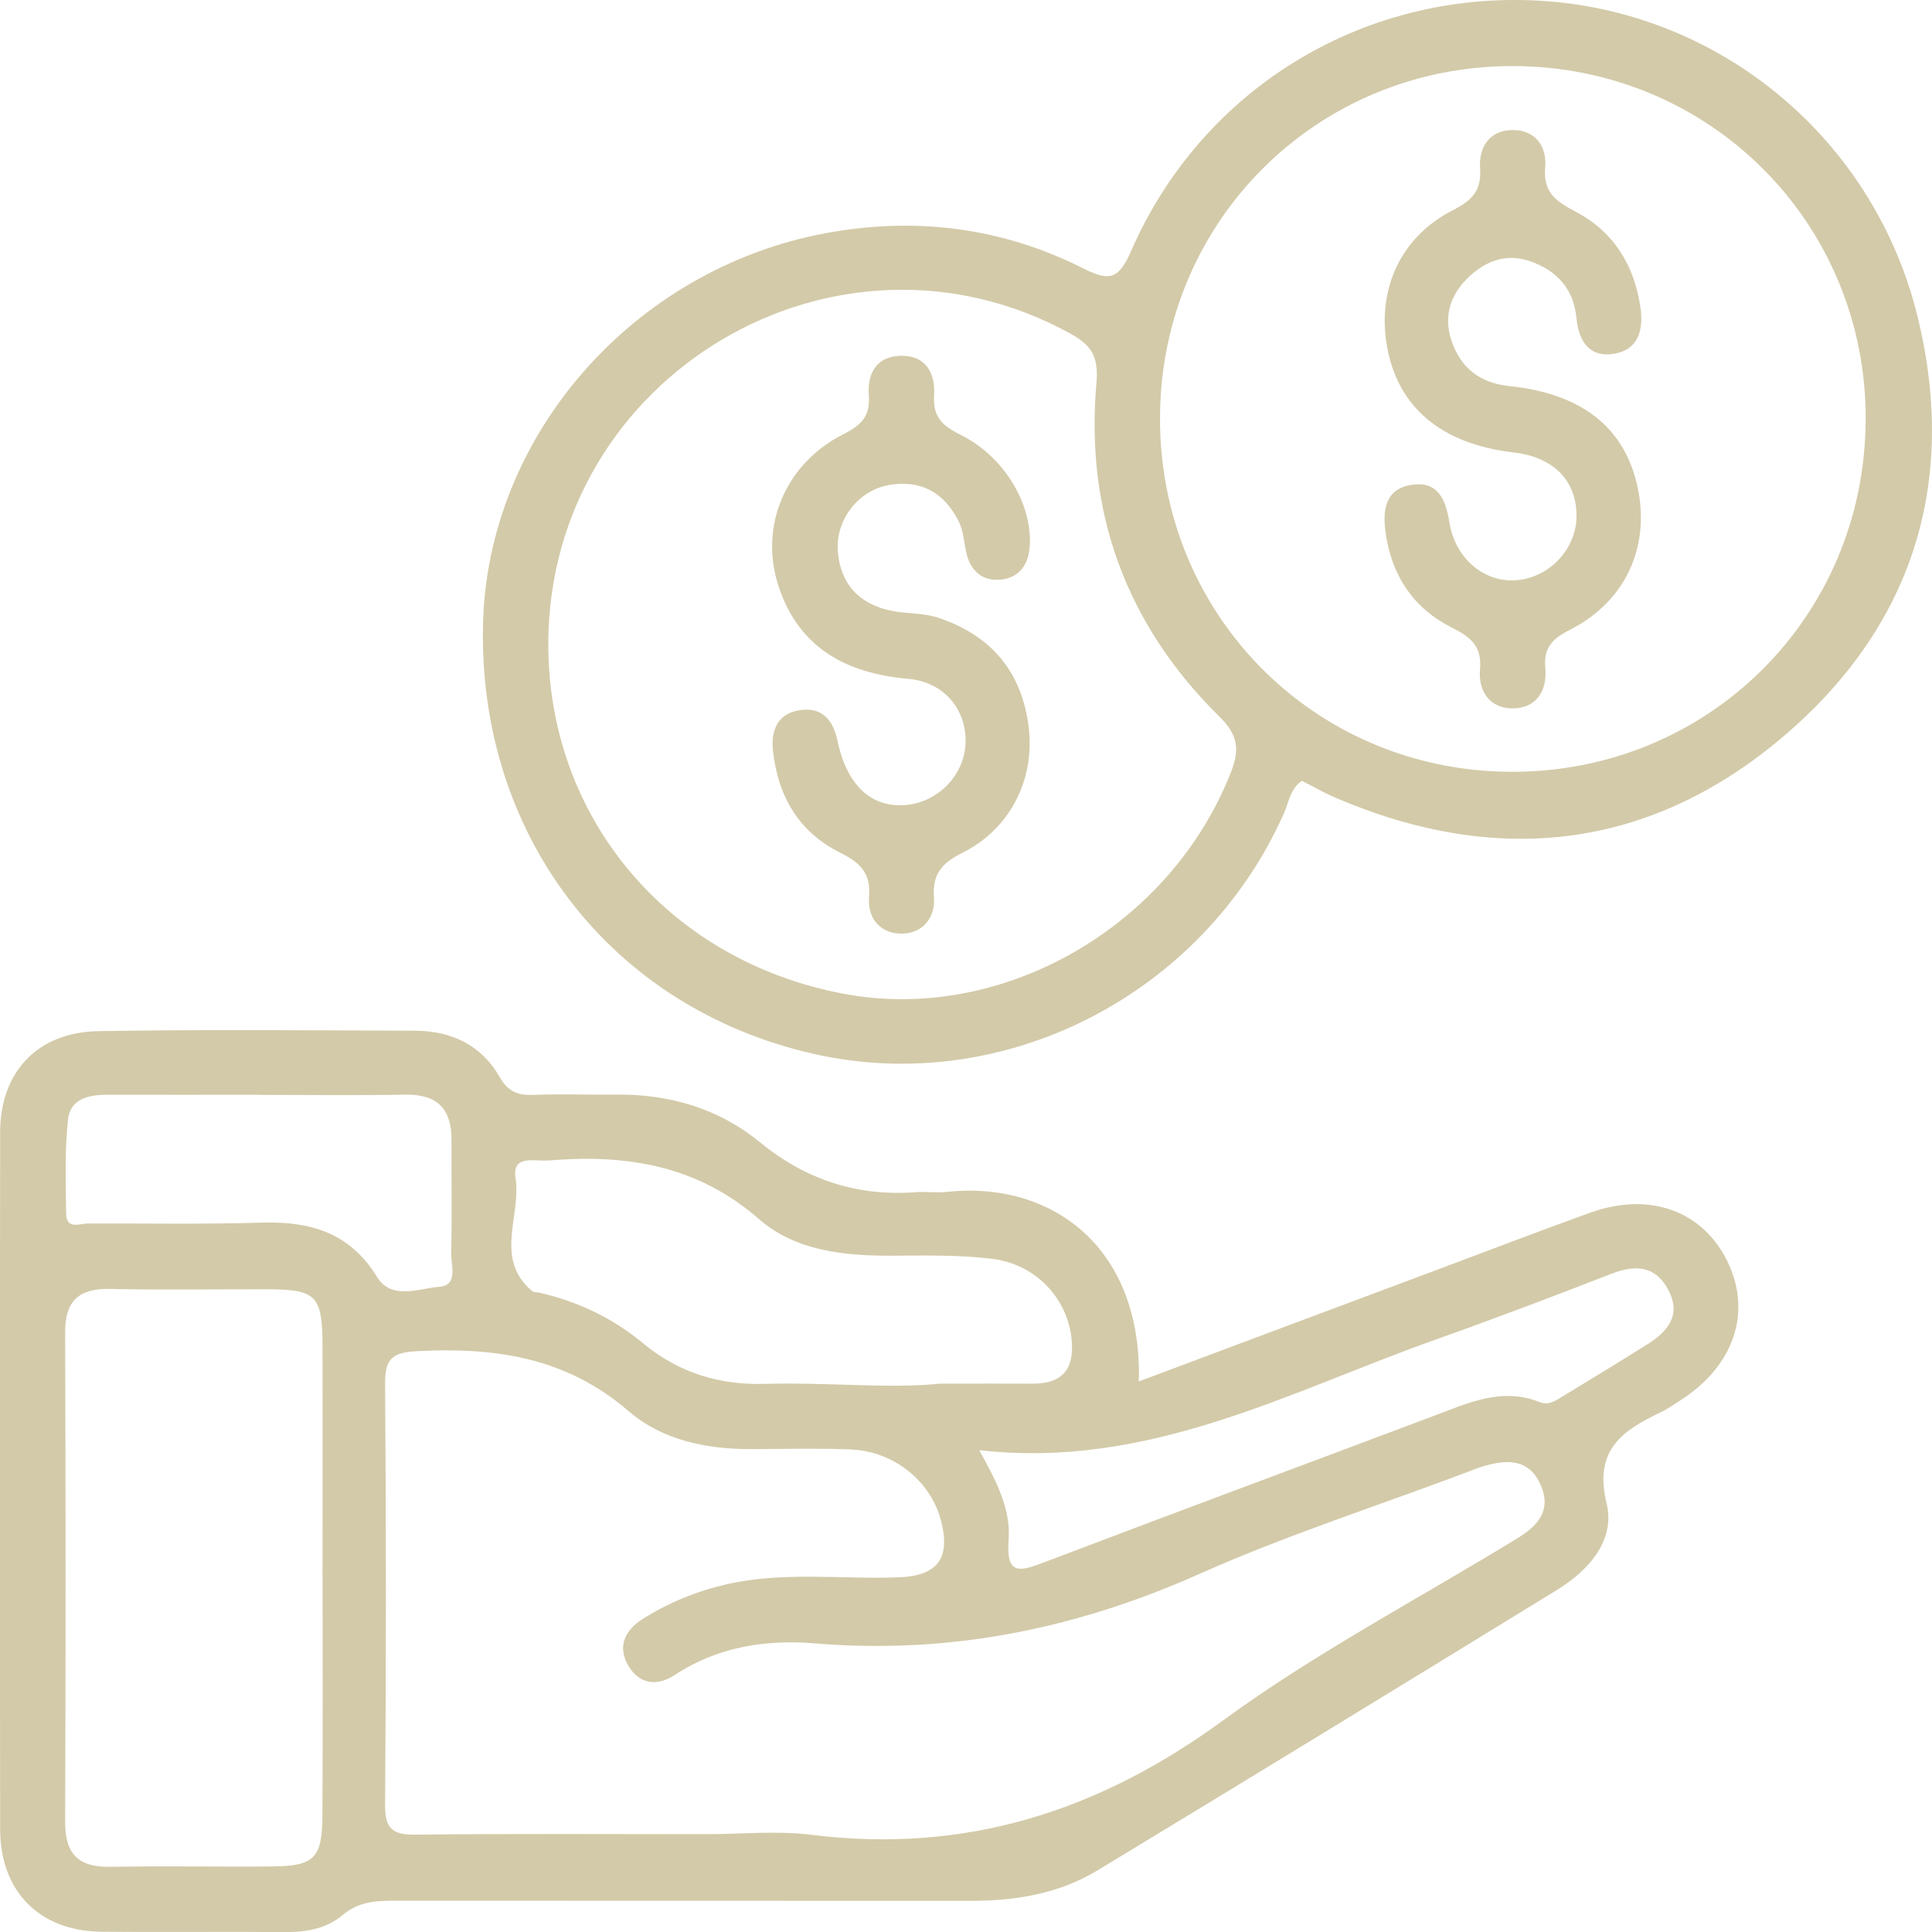 <svg xmlns="http://www.w3.org/2000/svg" width="97" height="97" viewBox="0 0 97 97" fill="none"><g clip-path="url(#clip0_10_108)"><path d="M57.186 69.355C62.127 67.503 66.999 65.677 71.875 63.856C74.528 62.865 77.169 61.848 79.833 60.888C82.819 59.814 85.495 60.789 86.735 63.347C87.972 65.898 87.058 68.585 84.364 70.308C84.045 70.513 83.734 70.733 83.396 70.896C81.476 71.814 80.004 72.778 80.66 75.473C81.112 77.314 79.787 78.832 78.19 79.815C70.513 84.529 62.829 89.227 55.122 93.895C53.19 95.068 51.02 95.436 48.773 95.436C39.12 95.429 29.47 95.436 19.816 95.429C18.86 95.429 18.002 95.47 17.186 96.161C16.416 96.814 15.395 97.015 14.344 97.004C11.251 96.977 8.162 97.019 5.07 96.985C1.988 96.951 0.015 94.966 0.008 91.857C-0.011 80.187 -0.011 68.516 0.008 56.842C0.011 53.821 1.878 51.825 4.929 51.772C10.227 51.68 15.528 51.73 20.825 51.749C22.647 51.756 24.165 52.455 25.09 54.079C25.493 54.785 25.979 55.001 26.749 54.971C28.134 54.918 29.523 54.971 30.912 54.956C33.591 54.925 36.061 55.643 38.125 57.328C40.452 59.229 43.032 60.083 46.003 59.855C46.504 59.818 47.016 59.897 47.517 59.844C52.697 59.267 57.357 62.52 57.178 69.363L57.186 69.355ZM35.439 92.089C37.207 92.089 38.994 91.903 40.736 92.119C48.447 93.083 55.141 90.958 61.406 86.377C66.07 82.969 71.245 80.259 76.186 77.23C77.161 76.631 77.909 75.879 77.37 74.6C76.797 73.234 75.693 73.264 74.509 73.606C74.148 73.712 73.799 73.86 73.446 73.993C69.029 75.651 64.521 77.105 60.218 79.022C54.036 81.777 47.684 83.071 40.933 82.51C38.44 82.301 36.027 82.68 33.871 84.1C32.98 84.688 32.111 84.548 31.572 83.671C30.98 82.707 31.34 81.861 32.289 81.269C33.583 80.46 34.968 79.891 36.456 79.549C39.328 78.885 42.239 79.302 45.13 79.192C47.058 79.12 47.73 78.247 47.255 76.384C46.743 74.365 44.884 72.854 42.687 72.771C41.047 72.706 39.404 72.748 37.765 72.756C35.492 72.767 33.253 72.312 31.557 70.847C28.434 68.152 24.859 67.632 20.958 67.837C19.755 67.901 19.326 68.167 19.334 69.435C19.387 76.502 19.387 83.568 19.334 90.635C19.326 91.823 19.721 92.123 20.852 92.112C25.709 92.058 30.57 92.089 35.427 92.089H35.439ZM16.192 79.234C16.192 75.329 16.2 71.424 16.192 67.518C16.184 65.07 15.869 64.744 13.521 64.732C10.876 64.721 8.227 64.778 5.582 64.713C3.996 64.672 3.263 65.267 3.271 66.903C3.298 75.094 3.301 83.284 3.271 91.47C3.263 93.076 3.931 93.755 5.533 93.728C8.242 93.679 10.951 93.732 13.657 93.709C15.782 93.691 16.177 93.299 16.188 91.144C16.207 87.174 16.196 83.208 16.196 79.238L16.192 79.234ZM47.214 69.469C49.069 69.469 50.454 69.461 51.843 69.469C53.422 69.48 53.964 68.649 53.794 67.169C53.562 65.169 52.006 63.476 49.821 63.203C48.139 62.994 46.424 63.036 44.724 63.044C42.337 63.055 39.909 62.782 38.114 61.214C34.991 58.489 31.42 57.939 27.534 58.265C26.866 58.322 25.698 57.939 25.884 59.15C26.18 61.04 24.787 63.191 26.715 64.82C26.798 64.892 26.957 64.873 27.079 64.903C29.018 65.34 30.767 66.182 32.293 67.446C34.08 68.926 36.122 69.549 38.421 69.48C41.506 69.389 44.592 69.735 47.21 69.469H47.214ZM49.164 72.809C50.044 74.38 50.754 75.796 50.64 77.302C50.504 79.098 51.175 78.915 52.42 78.441C58.947 75.955 65.496 73.534 72.031 71.07C73.746 70.425 75.423 69.64 77.313 70.399C77.784 70.588 78.167 70.281 78.539 70.057C79.939 69.207 81.339 68.357 82.724 67.484C83.711 66.862 84.409 66.061 83.794 64.827C83.168 63.575 82.163 63.461 80.918 63.947C77.989 65.089 75.044 66.205 72.08 67.256C64.719 69.871 57.672 73.777 49.168 72.809H49.164ZM12.989 54.963C10.473 54.963 7.954 54.971 5.438 54.963C4.485 54.959 3.529 55.145 3.415 56.212C3.248 57.768 3.298 59.351 3.32 60.922C3.332 61.757 3.988 61.427 4.444 61.427C7.339 61.419 10.234 61.472 13.13 61.385C15.558 61.313 17.554 61.871 18.924 64.102C19.653 65.294 21.007 64.691 22.047 64.607C23.034 64.528 22.635 63.514 22.651 62.895C22.7 61.009 22.658 59.119 22.669 57.233C22.677 55.677 21.956 54.933 20.358 54.959C17.903 55.005 15.448 54.971 12.993 54.971L12.989 54.963Z" fill="#D3CAA9"></path><path d="M65.364 39.202C64.772 39.608 64.707 40.291 64.457 40.849C60.385 49.969 50.382 55.085 40.823 52.906C30.692 50.599 24.051 42.006 24.248 31.444C24.423 21.906 31.784 13.488 41.491 11.701C45.973 10.877 50.291 11.42 54.351 13.458C55.653 14.111 56.142 14.084 56.776 12.631C60.396 4.311 68.726 -0.63 77.708 0.064C86.561 0.748 94.12 7.074 96.279 15.91C98.321 24.263 96.006 31.505 89.494 37.012C82.789 42.686 75.124 43.52 67.033 40.044C66.457 39.797 65.914 39.479 65.364 39.202ZM93.672 21.121C93.729 11.242 85.882 3.344 75.985 3.317C66.172 3.29 58.328 11.044 58.241 20.859C58.154 30.776 65.925 38.685 75.814 38.75C85.711 38.814 93.611 31.011 93.668 21.121H93.672ZM27.53 32.264C27.485 41.05 33.553 48.253 42.387 49.9C50.34 51.384 58.765 46.523 61.804 38.765C62.256 37.611 62.146 36.886 61.224 35.979C56.552 31.376 54.473 25.728 55.05 19.212C55.167 17.868 54.765 17.31 53.725 16.741C42 10.3 27.599 18.825 27.527 32.267L27.53 32.264Z" fill="#D3CAA9"></path><path d="M79.153 25.827C79.119 24.089 77.966 22.946 76.011 22.719C72.357 22.294 70.16 20.445 69.629 17.345C69.139 14.494 70.338 11.883 72.934 10.559C73.894 10.069 74.391 9.583 74.311 8.448C74.239 7.393 74.782 6.543 75.928 6.528C77.074 6.513 77.674 7.344 77.579 8.403C77.469 9.659 78.118 10.107 79.093 10.619C80.99 11.614 82.045 13.28 82.36 15.42C82.527 16.567 82.261 17.546 81.058 17.758C79.825 17.978 79.264 17.159 79.15 15.971C79.009 14.498 78.159 13.564 76.778 13.101C75.644 12.722 74.649 13.086 73.814 13.841C72.854 14.711 72.448 15.826 72.87 17.09C73.329 18.46 74.285 19.231 75.788 19.386C79.438 19.762 81.582 21.489 82.22 24.461C82.857 27.429 81.628 30.169 78.892 31.581C78.019 32.029 77.484 32.438 77.586 33.531C77.693 34.674 77.135 35.588 75.894 35.566C74.767 35.543 74.213 34.67 74.308 33.611C74.41 32.45 73.852 31.991 72.904 31.516C70.984 30.556 69.883 28.931 69.572 26.78C69.397 25.588 69.553 24.518 70.927 24.335C72.19 24.168 72.581 25.06 72.767 26.214C73.078 28.146 74.657 29.349 76.326 29.11C77.943 28.878 79.184 27.44 79.153 25.834V25.827Z" fill="#D3CAA9"></path><path d="M51.706 27.265C51.691 28.282 51.221 29.026 50.192 29.106C49.274 29.178 48.682 28.605 48.496 27.668C48.398 27.178 48.363 26.651 48.151 26.214C47.434 24.741 46.227 24.058 44.599 24.358C43.066 24.643 41.95 26.123 42.064 27.668C42.186 29.326 43.15 30.332 44.736 30.662C45.529 30.829 46.356 30.757 47.153 31.03C49.809 31.937 51.319 33.763 51.65 36.537C51.957 39.141 50.724 41.611 48.329 42.811C47.289 43.331 46.804 43.877 46.891 45.069C46.963 46.06 46.341 46.838 45.335 46.872C44.223 46.91 43.544 46.124 43.631 45.042C43.73 43.82 43.187 43.312 42.167 42.803C40.091 41.771 39.04 39.934 38.805 37.657C38.706 36.693 39.032 35.843 40.102 35.664C41.245 35.471 41.821 36.105 42.053 37.209C42.527 39.463 43.779 40.587 45.529 40.412C47.157 40.249 48.462 38.845 48.481 37.239C48.5 35.588 47.381 34.237 45.597 34.082C42.489 33.808 40.129 32.541 39.1 29.47C38.091 26.445 39.419 23.28 42.337 21.804C43.26 21.337 43.7 20.893 43.62 19.834C43.54 18.787 43.984 17.914 45.172 17.864C46.481 17.811 46.967 18.73 46.899 19.849C46.834 20.92 47.289 21.364 48.2 21.815C50.371 22.889 51.76 25.186 51.71 27.265H51.706Z" fill="#D3CAA9"></path></g><defs><clipPath id="clip0_10_108"><rect width="97" height="97" fill="white"></rect></clipPath></defs></svg>